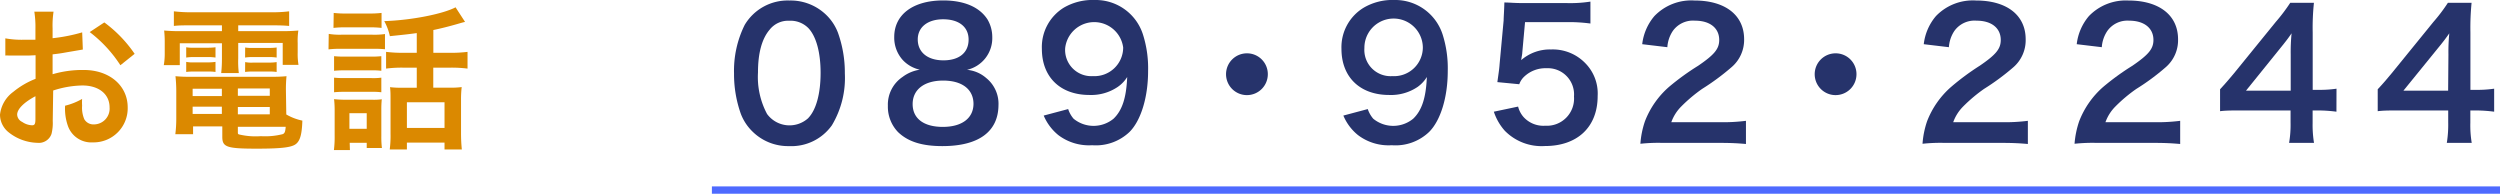 <svg xmlns="http://www.w3.org/2000/svg" width="342.22" height="26.52" viewBox="0 0 342.22 26.52"><defs><style>.cls-1{fill:#db8900;}.cls-2{fill:#26336b;}.cls-3{fill:none;stroke:#4e6aff;}</style></defs><g id="レイヤー_2" data-name="レイヤー 2"><g id="レイヤ_1" data-name="レイヤ− 1"><path class="cls-1" d="M7.22,16.55a6.06,6.06,0,0,1-.17,1.78,1.83,1.83,0,0,1-1.93,1.22,6.57,6.57,0,0,1-4-1.49A3.1,3.1,0,0,1,0,15.69a4.47,4.47,0,0,1,1.81-3.11,11.26,11.26,0,0,1,3.06-1.79l0-3.23L4,7.6c-.32,0-.61,0-1.13,0L1.7,7.6l-.52,0a4.23,4.23,0,0,0-.45,0l0-2.35a12.58,12.58,0,0,0,2.54.19c.21,0,.45,0,.74,0l.84,0V4A13.75,13.75,0,0,0,4.7,1.6H7.33A12.33,12.33,0,0,0,7.2,3.89V5.23a23,23,0,0,0,4.05-.8l.09,2.35-2.23.38c-.69.13-1.11.19-1.91.28v2.72a14.55,14.55,0,0,1,4.28-.58c3.51,0,6,2.14,6,5.12a4.67,4.67,0,0,1-4.77,4.79,3.39,3.39,0,0,1-3.44-2.33,7.1,7.1,0,0,1-.36-2.69,8.8,8.8,0,0,0,2.33-.93,7.71,7.71,0,0,0,0,.93,4,4,0,0,0,.3,1.85,1.44,1.44,0,0,0,1.32.71A2.16,2.16,0,0,0,15,14.7c0-1.81-1.47-3-3.72-3a13.48,13.48,0,0,0-4,.69ZM4.85,13.17c-1.57.84-2.5,1.76-2.5,2.52a1.16,1.16,0,0,0,.69,1,2.49,2.49,0,0,0,1.35.46c.36,0,.46-.18.46-.88ZM16.48,8.93a17.91,17.91,0,0,0-4.2-4.54l2-1.32a17.67,17.67,0,0,1,4.15,4.3Z"/><path class="cls-1" d="M26,3.47c-.92,0-1.51,0-2.2.08v-2a19.35,19.35,0,0,0,2.37.13H37.21a18.36,18.36,0,0,0,2.37-.13v2c-.7-.06-1.22-.08-2.17-.08h-4.8v.79h5.62a25.51,25.51,0,0,0,2.61-.08,9.4,9.4,0,0,0-.09,1.72V7.23a9,9,0,0,0,.11,1.65H38.7v-3H32.61V8a13.05,13.05,0,0,0,.08,2H30.28a17.92,17.92,0,0,0,.1-2V5.92H24.61v3H22.42a9,9,0,0,0,.13-1.65V5.9a14.18,14.18,0,0,0-.08-1.72,24.44,24.44,0,0,0,2.58.08h5.33V3.47Zm13.19,12.2a7.32,7.32,0,0,0,2.2.84c-.06,1.82-.29,2.7-.84,3.17s-1.8.67-5.39.67c-4.12,0-4.73-.21-4.73-1.62V17.3h-4v1.07H24a16.65,16.65,0,0,0,.13-2.07V12.43a19.46,19.46,0,0,0-.11-2,17.88,17.88,0,0,0,2,.08H37.14a19,19,0,0,0,2.08-.08,18,18,0,0,0-.08,2ZM25.49,6.47a5.25,5.25,0,0,0,1.09.06h1.85a7.45,7.45,0,0,0,1.07-.06V7.88a6.29,6.29,0,0,0-1.07-.07H26.58a6.55,6.55,0,0,0-1.09.07Zm0,2a4.52,4.52,0,0,0,1.09.07h1.85a7,7,0,0,0,1.07-.07V9.85a7.08,7.08,0,0,0-1.07-.06H26.58a8.06,8.06,0,0,0-1.09.06Zm.88,3.68v1h4v-1Zm0,2.45v1h4v-1Zm6.19-1.49h4.37v-1H32.56Zm0,2.54h4.37v-1H32.56Zm0,2.44c0,.17,0,.27.15.31a9.74,9.74,0,0,0,3,.24,9.7,9.7,0,0,0,3-.28c.26-.12.34-.31.4-1H32.56Zm1-11.59a5.2,5.2,0,0,0,1.09.06h2.15a7.55,7.55,0,0,0,1.07-.06V7.88a6.44,6.44,0,0,0-1.07-.07H34.64a6.39,6.39,0,0,0-1.09.07Zm0,2a4.47,4.47,0,0,0,1.09.07h2.15a7.11,7.11,0,0,0,1.07-.07V9.85a7.35,7.35,0,0,0-1.07-.06H34.64a8.06,8.06,0,0,0-1.09.06Z"/><path class="cls-1" d="M45,4.64a9,9,0,0,0,1.7.11H51a10.31,10.31,0,0,0,1.7-.09V6.74a14.14,14.14,0,0,0-1.6-.06H46.67a13.42,13.42,0,0,0-1.7.08Zm.68-2.87a13.51,13.51,0,0,0,1.74.08h3.06a13.78,13.78,0,0,0,1.75-.08V3.82a14.19,14.19,0,0,0-1.75-.08H47.39a14.12,14.12,0,0,0-1.74.08Zm2.22,18.77H45.71a14.77,14.77,0,0,0,.1-2V15.22a14.14,14.14,0,0,0-.08-1.65,12.85,12.85,0,0,0,1.6.08h3.52a7.87,7.87,0,0,0,1.41-.06,13.85,13.85,0,0,0-.06,1.51v3.53a12.35,12.35,0,0,0,.08,1.63H50.2v-.71H47.87ZM45.73,7.69a12.62,12.62,0,0,0,1.39.06h3.73a11.47,11.47,0,0,0,1.35-.06v2a9.3,9.3,0,0,0-1.35-.06H47.12a12.62,12.62,0,0,0-1.39.06Zm0,2.94a12.62,12.62,0,0,0,1.39.06h3.73a8.23,8.23,0,0,0,1.35-.06v2a9.32,9.32,0,0,0-1.39-.06H47.09a12.15,12.15,0,0,0-1.36.06Zm2.1,7H50.2V15.5H47.83Zm9.22-13.1c-1.26.17-1.47.19-3.68.42a7.73,7.73,0,0,0-.77-2.06c3.77-.12,8.1-1,9.76-1.89l1.3,2c-.27.06-.27.06-1,.27-1.24.36-2.33.63-3.34.84V7.23h2.27A18.18,18.18,0,0,0,64,7.1V9.39a17.22,17.22,0,0,0-2.35-.13H59.31V12h2.31a11.08,11.08,0,0,0,1.58-.08,14.49,14.49,0,0,0-.09,1.82v4.52a21.39,21.39,0,0,0,.11,2.2H60.85v-.94H55.7v.94H53.35a14.52,14.52,0,0,0,.11-2.14V13.61c0-.74,0-1.11-.07-1.68a11.86,11.86,0,0,0,1.54.08h2.12V9.26H55.22a16.94,16.94,0,0,0-2.37.13V7.1a18.75,18.75,0,0,0,2.39.13h1.81ZM55.7,17.51h5.15V14H55.7Z"/><path class="cls-2" d="M103,18a6.74,6.74,0,0,1-1.59-2.42,16.2,16.2,0,0,1-.93-5.52,14.09,14.09,0,0,1,1.46-6.65A6.84,6.84,0,0,1,108.06.07a7,7,0,0,1,5.07,2,6.71,6.71,0,0,1,1.58,2.42,16.24,16.24,0,0,1,.94,5.57,12.58,12.58,0,0,1-1.78,7.1A6.8,6.8,0,0,1,108,20,6.92,6.92,0,0,1,103,18Zm7.65-1.85c1.08-1.13,1.68-3.36,1.68-6.17s-.6-5-1.68-6.14a3.44,3.44,0,0,0-2.61-1,3.22,3.22,0,0,0-2.69,1.23c-1.06,1.24-1.59,3.21-1.59,5.83A10.75,10.75,0,0,0,105,15.6a3.81,3.81,0,0,0,5.66.55Z"/><path class="cls-2" d="M123.59,8.23a4.57,4.57,0,0,1-1.18-3.17c0-3.07,2.59-5,6.7-5,2.9,0,5,.93,6.07,2.61a4.74,4.74,0,0,1,.65,2.4,4.45,4.45,0,0,1-3.46,4.49A4.6,4.6,0,0,1,135,10.68a4.53,4.53,0,0,1,1.68,3.74C136.64,18,134,20,129,20c-2.78,0-4.7-.6-6.07-1.92a5,5,0,0,1-1.39-3.6,4.56,4.56,0,0,1,2-3.94,5.22,5.22,0,0,1,2.37-1A4.53,4.53,0,0,1,123.59,8.23Zm9.67,6c0-2-1.56-3.2-4.15-3.2s-4.18,1.23-4.18,3.22,1.54,3.12,4.13,3.12S133.26,16.2,133.26,14.19ZM125.63,5.4c0,1.75,1.34,2.86,3.52,2.86s3.44-1.08,3.44-2.84-1.35-2.78-3.48-2.78S125.63,3.72,125.63,5.4Z"/><path class="cls-2" d="M146.22,14.93a3.86,3.86,0,0,0,.74,1.32,4.31,4.31,0,0,0,5.47,0c1.2-1.15,1.75-2.88,1.87-5.71A4.52,4.52,0,0,1,153,11.9,6.48,6.48,0,0,1,149.14,13c-4,0-6.52-2.45-6.52-6.31a6.33,6.33,0,0,1,3-5.64A7.84,7.84,0,0,1,149.86,0a6.79,6.79,0,0,1,6.6,4.73,15.24,15.24,0,0,1,.7,5c0,3.62-1,6.79-2.54,8.33a6.68,6.68,0,0,1-5.12,1.82,6.94,6.94,0,0,1-4.63-1.39,6.88,6.88,0,0,1-2-2.67Zm7.53-8.43a4,4,0,0,0-7.94.08,3.59,3.59,0,0,0,3.81,3.84A3.93,3.93,0,0,0,153.75,6.5Z"/><path class="cls-2" d="M173.55,10.15a2.86,2.86,0,1,1-2.86-2.85A2.85,2.85,0,0,1,173.55,10.15Z"/><path class="cls-2" d="M187.23,14.93a4,4,0,0,0,.75,1.32,4.31,4.31,0,0,0,5.47,0c1.2-1.15,1.75-2.88,1.87-5.71a4.65,4.65,0,0,1-1.27,1.36A6.5,6.5,0,0,1,190.16,13c-4,0-6.53-2.45-6.53-6.31a6.32,6.32,0,0,1,3.05-5.64A7.79,7.79,0,0,1,190.88,0a6.81,6.81,0,0,1,6.6,4.73,15.24,15.24,0,0,1,.7,5c0,3.62-1,6.79-2.55,8.33a6.65,6.65,0,0,1-5.11,1.82,6.92,6.92,0,0,1-4.63-1.39,6.78,6.78,0,0,1-2-2.67Zm7.54-8.43a4,4,0,0,0-8,.08,3.59,3.59,0,0,0,3.82,3.84A3.94,3.94,0,0,0,194.77,6.5Z"/><path class="cls-2" d="M207.81,14.59a3.45,3.45,0,0,0,.72,1.4,3.67,3.67,0,0,0,3,1.22,3.72,3.72,0,0,0,3.93-4,3.59,3.59,0,0,0-3.77-3.87,4.21,4.21,0,0,0-3,1.11,2.6,2.6,0,0,0-.72,1.08l-3-.29c.24-1.7.26-1.82.31-2.5l.55-5.95c0-.43.07-1.25.1-2.45.72,0,1.27.08,2.54.08h5.91a18,18,0,0,0,3.33-.2v3a22.13,22.13,0,0,0-3.31-.19h-5.64l-.38,4.2c0,.19-.08.52-.15,1a6,6,0,0,1,4.11-1.46A6.19,6.19,0,0,1,217,8.64a5.91,5.91,0,0,1,1.7,4.51c0,4.23-2.76,6.84-7.22,6.84A7.05,7.05,0,0,1,206,17.91a7.31,7.31,0,0,1-1.51-2.62Z"/><path class="cls-2" d="M227.64,19.56a23,23,0,0,0-3.09.12,12.12,12.12,0,0,1,.62-3.07,11.93,11.93,0,0,1,3.29-4.71,33.9,33.9,0,0,1,4-2.9c2.21-1.51,2.88-2.3,2.88-3.53,0-1.63-1.27-2.64-3.31-2.64a3.39,3.39,0,0,0-3.05,1.42,4.53,4.53,0,0,0-.74,2.21l-3.44-.41a7.19,7.19,0,0,1,1.66-3.84,7,7,0,0,1,5.5-2.14c4.2,0,6.79,2,6.79,5.31A4.9,4.9,0,0,1,237,9.22a32.23,32.23,0,0,1-4,2.95,20.84,20.84,0,0,0-2.85,2.4,5.82,5.82,0,0,0-1.37,2.16h6.72a25.21,25.21,0,0,0,3.5-.19v3.17c-1.12-.1-2.08-.15-3.62-.15Z"/><path class="cls-2" d="M254.13,10.15a2.86,2.86,0,1,1-2.86-2.85A2.85,2.85,0,0,1,254.13,10.15Z"/><path class="cls-2" d="M266.27,19.56a23.13,23.13,0,0,0-3.1.12,12.12,12.12,0,0,1,.62-3.07,11.93,11.93,0,0,1,3.29-4.71A33.9,33.9,0,0,1,271,9c2.21-1.51,2.88-2.3,2.88-3.53,0-1.63-1.27-2.64-3.31-2.64a3.39,3.39,0,0,0-3.05,1.42,4.53,4.53,0,0,0-.74,2.21l-3.44-.41A7.19,7.19,0,0,1,265,2.21a7,7,0,0,1,5.5-2.14c4.2,0,6.79,2,6.79,5.31a4.9,4.9,0,0,1-1.7,3.84,32.23,32.23,0,0,1-4,2.95,20.84,20.84,0,0,0-2.85,2.4,5.82,5.82,0,0,0-1.37,2.16h6.72a25.21,25.21,0,0,0,3.5-.19v3.17c-1.12-.1-2.08-.15-3.62-.15Z"/><path class="cls-2" d="M287.08,19.56a23.23,23.23,0,0,0-3.1.12,12.52,12.52,0,0,1,.63-3.07,11.93,11.93,0,0,1,3.29-4.71,33.9,33.9,0,0,1,4-2.9c2.2-1.51,2.88-2.3,2.88-3.53,0-1.63-1.28-2.64-3.32-2.64a3.37,3.37,0,0,0-3,1.42,4.52,4.52,0,0,0-.75,2.21l-3.43-.41a7.19,7.19,0,0,1,1.66-3.84A7,7,0,0,1,291.35.07c4.2,0,6.8,2,6.8,5.31a4.88,4.88,0,0,1-1.71,3.84,30.72,30.72,0,0,1-4,2.95,20.4,20.4,0,0,0-2.86,2.4,5.82,5.82,0,0,0-1.37,2.16h6.73a25.21,25.21,0,0,0,3.5-.19v3.17c-1.13-.1-2.09-.15-3.62-.15Z"/><path class="cls-2" d="M319.83,15.29a19.49,19.49,0,0,0-2.4-.17h-.86v1.71a15.27,15.27,0,0,0,.19,2.73h-3.41a14.66,14.66,0,0,0,.2-2.78V15.12H306.9c-1.42,0-2.19,0-3,.1v-3c.81-.88,1.08-1.2,1.92-2.2l5.69-7a24.39,24.39,0,0,0,2-2.64h3.24a32.45,32.45,0,0,0-.17,4.05v7.87h.84a15.7,15.7,0,0,0,2.42-.16Zm-6.26-7.85a26.07,26.07,0,0,1,.12-2.88c-.48.7-.77,1.08-1.63,2.14l-4.61,5.71h6.12Z"/><path class="cls-2" d="M341.42,15.29a19.63,19.63,0,0,0-2.4-.17h-.86v1.71a14.39,14.39,0,0,0,.19,2.73h-3.41a15.65,15.65,0,0,0,.19-2.78V15.12h-6.65c-1.41,0-2.18,0-3,.1v-3c.82-.88,1.08-1.2,1.92-2.2l5.69-7a23.12,23.12,0,0,0,2-2.64h3.24a34.72,34.72,0,0,0-.16,4.05v7.87H339a15.78,15.78,0,0,0,2.42-.16Zm-6.26-7.85a26.07,26.07,0,0,1,.12-2.88c-.49.7-.77,1.08-1.64,2.14L329,12.41h6.12Z"/><line class="cls-3" x1="97.45" y1="26.02" x2="342.22" y2="26.02"/></g></g></svg>